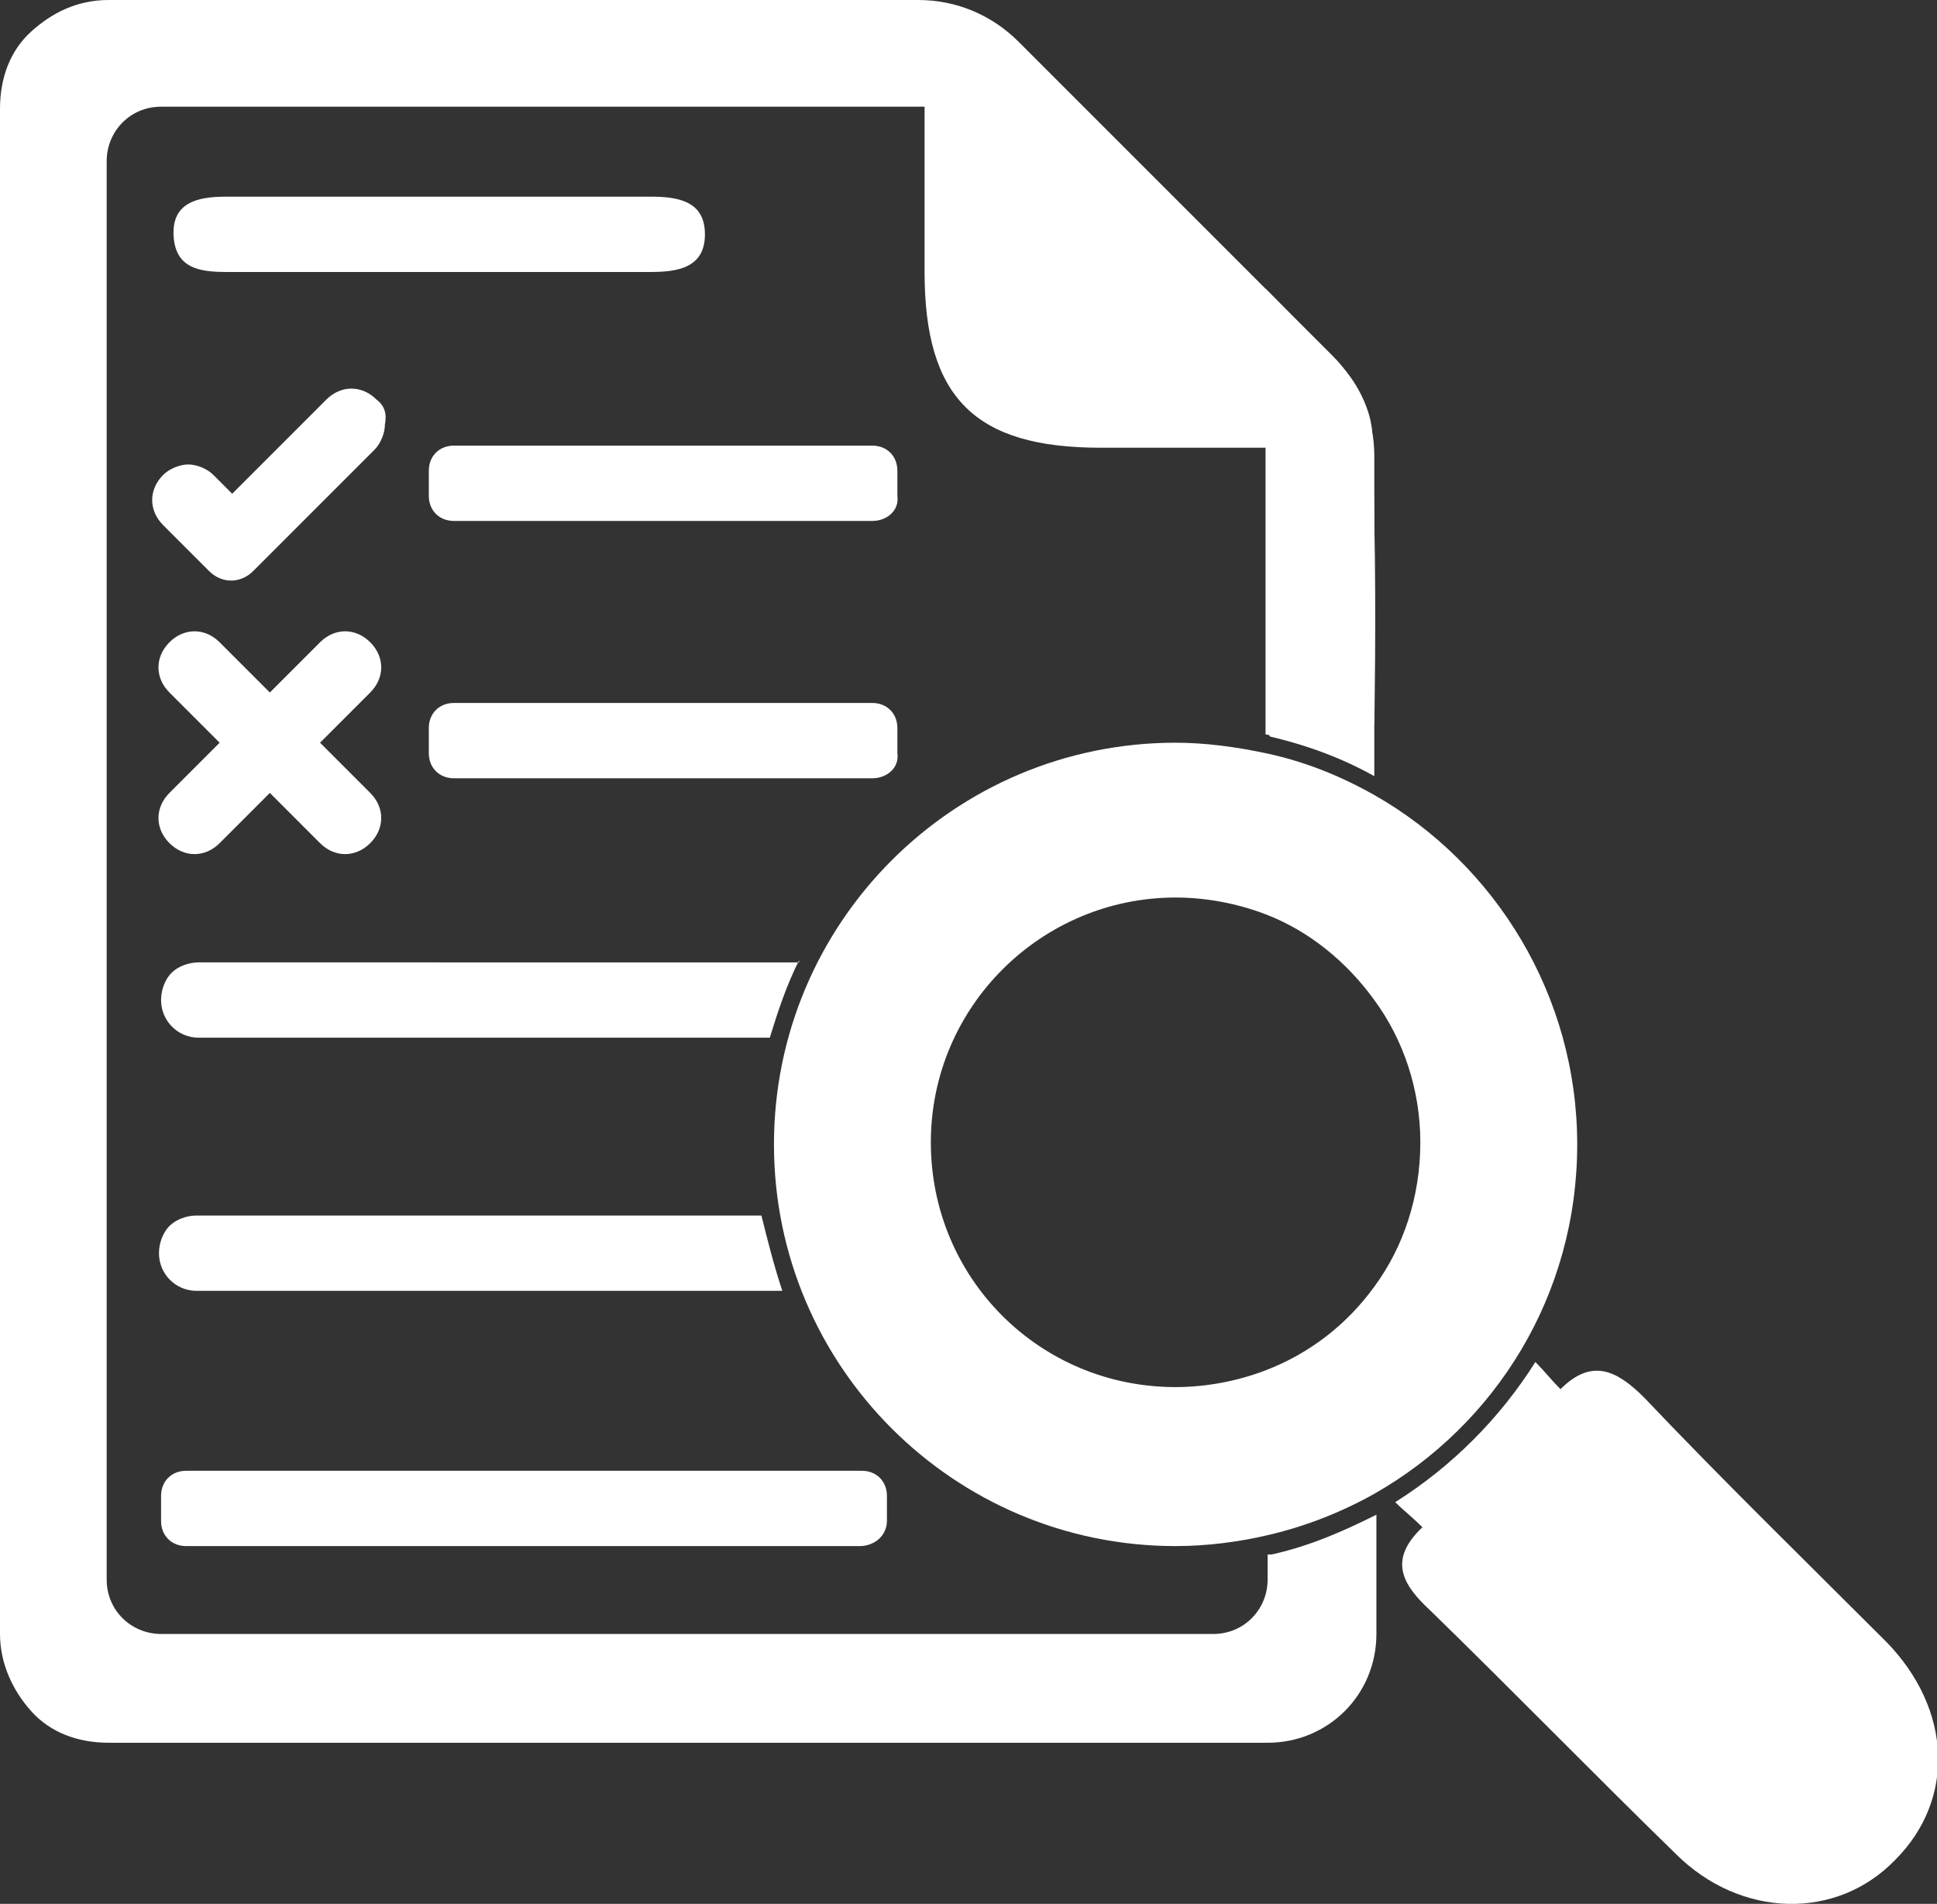 <?xml version="1.0" encoding="utf-8"?>
<!-- Generator: Adobe Illustrator 27.1.1, SVG Export Plug-In . SVG Version: 6.00 Build 0)  -->
<svg version="1.1" id="Layer_1" xmlns="http://www.w3.org/2000/svg" xmlns:xlink="http://www.w3.org/1999/xlink" x="0px" y="0px"
	 viewBox="0 0 92.6 91" style="enable-background:new 0 0 92.6 91;" xml:space="preserve">
<rect x="0" y="0" width="92.6" height="91" fill="#333333" stroke="none"/>
<style type="text/css">
	.st0{fill:#FFFFFF;}
</style>
<g>
	<path class="st0" d="M65.7,34.6c0,0-0.2-0.1-0.3-0.1c-1.1,0-1.7,0.7-2,1.5c-0.9-0.4-1.9-0.7-2.9-0.9V13.8c1.3,1.3,2.5,2.6,3.8,3.9
		c0.7,0.8,1.3,2.1,1.3,3.1c0,1.2,0.1,2.6,0.1,4.2C65.8,29.5,65.7,34.6,65.7,34.6z"/>
	<path class="st0" d="M90.2,78.5c-3.9-3.9-7.8-7.7-11.6-11.7c-1.3-1.3-2.5-1.9-4-0.4c-0.4-0.4-0.8-0.9-1.2-1.3c-1.7,2.7-4,5-6.7,6.7
		c0.4,0.4,0.8,0.7,1.3,1.2c-1.7,1.6-0.9,2.8,0.4,4c3.9,3.8,7.8,7.8,11.7,11.6c3.1,3.1,7.7,3.2,10.5,0.3C93.5,86,93.3,81.7,90.2,78.5
		z"/>
	<path class="st0" d="M20.8,13c-3.3,0-6.7,0-10,0c-1.3,0-2.4-0.2-2.5-1.7c-0.1-1.6,1.1-1.9,2.5-1.9c6.8,0,13.5,0,20.3,0
		c1.3,0,2.6,0.2,2.6,1.8c0,1.6-1.3,1.8-2.6,1.8C27.7,13,24.3,13,20.8,13z"/>
	<path class="st0" d="M15.3,35.5l2.4-2.4c0.7-0.7,0.7-1.7,0-2.4c-0.7-0.7-1.7-0.7-2.4,0l-2.4,2.4l-2.4-2.4c-0.7-0.7-1.7-0.7-2.4,0
		c-0.7,0.7-0.7,1.7,0,2.4l2.4,2.4l-2.4,2.4c-0.7,0.7-0.7,1.7,0,2.4c0.7,0.7,1.7,0.7,2.4,0l2.4-2.4l2.4,2.4c0.7,0.7,1.7,0.7,2.4,0
		c0.7-0.7,0.7-1.7,0-2.4L15.3,35.5z"/>
	<path class="st0" d="M18,19.1c-0.7-0.7-1.7-0.7-2.4,0l-4.5,4.5l-0.9-0.9c-0.3-0.3-0.8-0.5-1.2-0.5c-0.4,0-0.9,0.2-1.2,0.5
		c-0.7,0.7-0.7,1.7,0,2.4l0.9,0.9l1.3,1.3c0.6,0.6,1.5,0.6,2.1,0l1.3-1.3l4.5-4.5c0.3-0.3,0.5-0.8,0.5-1.2
		C18.5,19.8,18.4,19.4,18,19.1z"/>
	<path class="st0" d="M65.7,38c-1.6-0.9-3.3-1.6-5.2-2c-1.4-0.3-2.9-0.5-4.3-0.5C45.6,35.5,37,44.1,37,54.7s8.6,19.2,19.2,19.2
		c1.5,0,3-0.2,4.3-0.5c1.8-0.4,3.6-1.1,5.2-2c5.8-3.3,9.7-9.5,9.7-16.7C75.4,47.6,71.5,41.3,65.7,38z M65.7,61.5
		c-1.3,1.8-3.1,3.2-5.2,4c-1.3,0.5-2.8,0.8-4.3,0.8c-6.5,0-11.7-5.2-11.7-11.7c0-6.5,5.3-11.7,11.7-11.7c1.5,0,3,0.3,4.3,0.8
		c2.1,0.8,3.9,2.3,5.2,4.1c1.4,1.9,2.2,4.3,2.2,6.8C67.9,57.2,67.1,59.6,65.7,61.5z"/>
	<path class="st0" d="M37.4,61.7h-28c-1,0-1.8-0.8-1.8-1.8c0-0.5,0.2-1,0.5-1.3c0.3-0.3,0.8-0.5,1.3-0.5h27
		C36.7,59.3,37,60.5,37.4,61.7z"/>
	<path class="st0" d="M38.2,45.9c-0.6,1.2-1,2.4-1.4,3.7H9.5c-1,0-1.8-0.8-1.8-1.8c0-0.5,0.2-1,0.5-1.3c0.3-0.3,0.8-0.5,1.3-0.5
		H38.2z"/>
	<path class="st0" d="M41.1,73.9H8.9c-0.7,0-1.2-0.5-1.2-1.2v-1.2c0-0.7,0.5-1.2,1.2-1.2h32.3c0.7,0,1.2,0.5,1.2,1.2v1.2
		C42.4,73.4,41.8,73.9,41.1,73.9z"/>
	<path class="st0" d="M60.7,35.2c1.7,0.4,3.4,1,5,1.9V21.8c0-1.8-0.7-3.5-2-4.8l-3.2-3.2c-2.9-2.9-5.8-5.8-8.7-8.7L48.7,2
		c-1.3-1.3-3-2-4.8-2H5.2C3.7,0,2.5,0.6,1.5,1.5S0,3.7,0,5.2v72.9c0,1.4,0.6,2.7,1.5,3.7s2.2,1.5,3.7,1.5h55.4
		c2.9,0,5.2-2.3,5.2-5.2v-5.7c-1.6,0.8-3.2,1.5-5,1.9c-0.1,0-0.1,0-0.2,0v1.2c0,1.4-1.1,2.6-2.6,2.6H7.7c-1.4,0-2.6-1.1-2.6-2.6V7.7
		c0-1.4,1.1-2.6,2.6-2.6h36.5c0,2.7,0,5.3,0,7.9c0,6,2.4,8.4,8.4,8.4h8v13.6C60.6,35.1,60.7,35.1,60.7,35.2z"/>
	<path class="st0" d="M41.7,37.2h-20c-0.7,0-1.2-0.5-1.2-1.2v-1.2c0-0.7,0.5-1.2,1.2-1.2h20c0.7,0,1.2,0.5,1.2,1.2V36
		C43,36.7,42.4,37.2,41.7,37.2z"/>
	<path class="st0" d="M41.7,24.9h-20c-0.7,0-1.2-0.5-1.2-1.2v-1.2c0-0.7,0.5-1.2,1.2-1.2h20c0.7,0,1.2,0.5,1.2,1.2v1.2
		C43,24.4,42.4,24.9,41.7,24.9z"/>
</g>
</svg>
